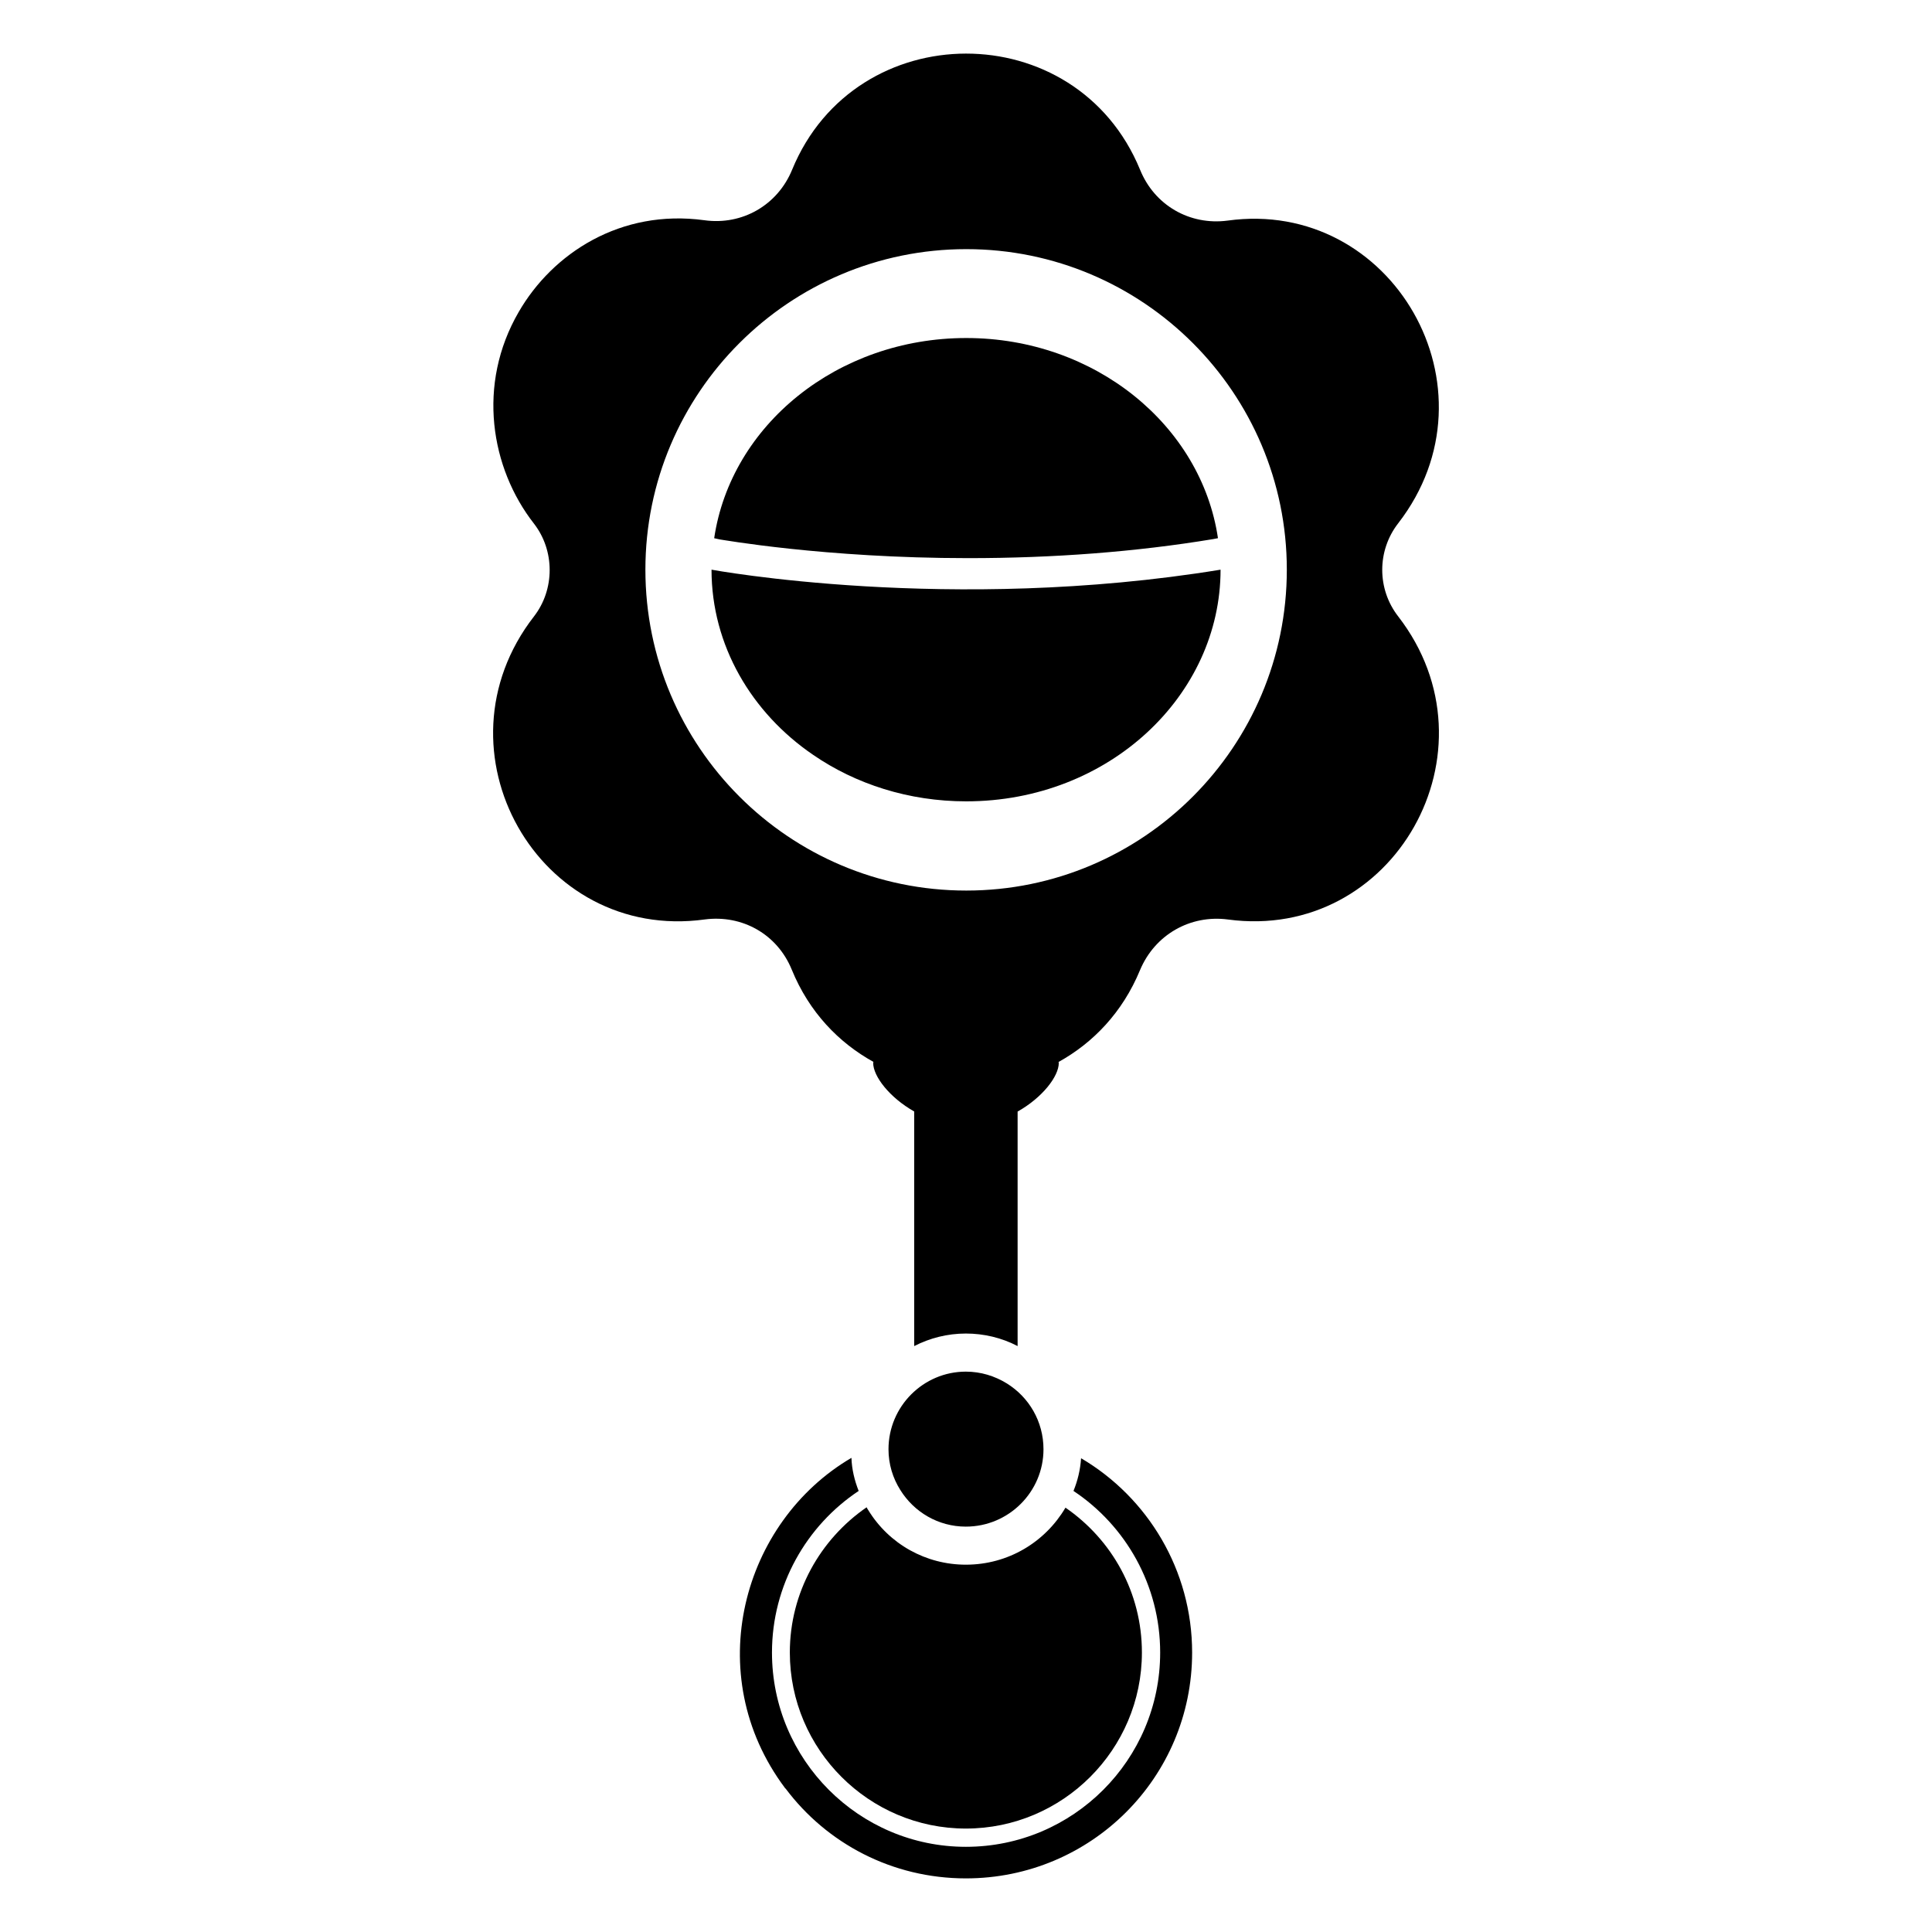 <?xml version="1.0" encoding="UTF-8"?>
<!-- Uploaded to: SVG Repo, www.svgrepo.com, Generator: SVG Repo Mixer Tools -->
<svg fill="#000000" width="800px" height="800px" version="1.1" viewBox="144 144 512 512" xmlns="http://www.w3.org/2000/svg">
 <g>
  <path d="m374.07 544.15c-0.102-0.203-0.301-0.402-0.402-0.707-12.293 8.465-20.355 22.57-20.355 38.492 0 25.695 20.957 46.652 46.652 46.652s46.652-20.957 46.652-46.652c0-15.922-7.961-29.926-20.254-38.391-5.34 9.07-15.113 15.113-26.398 15.113-10.582 0.004-20.355-5.438-25.895-14.508z"/>
  <path d="m430.5 530.45c-0.203 3.023-0.906 5.945-2.016 8.664 13.805 9.168 22.973 24.988 22.973 42.824 0 28.414-23.074 51.488-51.488 51.488-28.312 0-51.387-23.074-51.387-51.488 0-17.836 9.168-33.656 22.973-42.824-1.109-2.82-1.812-5.742-1.914-8.766-28.918 16.93-40.102 57.434-17.633 87.461 0 0.102 0.102 0.102 0.203 0.203 10.883 14.508 28.215 23.781 47.762 23.781 33.152 0 59.953-26.703 59.953-59.852-0.004-21.867-11.793-41.113-29.426-51.492z"/>
  <path d="m514.54 307.36c-5.644-7.254-5.644-17.434 0-24.688 27.609-35.668-1.613-86.254-45.242-80.207-9.977 1.309-19.348-4.031-23.176-13.504-16.93-41.109-75.371-40.91-92.195 0-3.828 9.371-13.199 14.812-23.277 13.402-22.168-3.023-40.203 8.766-49.172 24.285-11.184 19.246-7.457 41.414 4.031 56.125 5.543 7.152 5.543 17.434 0 24.586-27.609 35.57 1.211 86.352 45.242 80.309 9.977-1.309 19.246 3.93 23.074 13.301 4.606 11.266 12.434 19.348 21.645 24.445-0.012 0.102-0.07 0.16-0.07 0.262 0 3.559 4.312 9.168 10.871 12.879v62.172c4.133-2.117 8.766-3.324 13.703-3.324 4.734 0 9.473 1.109 13.703 3.324v-62.148c6.578-3.707 10.914-9.332 10.914-12.898 0-0.09-0.059-0.152-0.07-0.242 9.148-5.066 16.949-13.109 21.602-24.363 3.93-9.371 13.301-14.711 23.277-13.402 43.93 5.938 72.648-44.746 45.141-80.312zm-114.46 72.648c-46.953 0-85.043-38.09-85.043-85.043 0-46.855 38.09-84.941 85.043-84.941 46.855 0 84.941 38.09 84.941 84.941 0 46.953-38.09 85.043-84.941 85.043z"/>
  <path d="m332.56 294.97c0 20.082 10.621 37.945 26.914 49.062 11.273 7.75 25.352 12.332 40.578 12.332 37.875 0 67.41-28.121 67.41-61.395-71.695 11.73-134.9 0-134.9 0z"/>
  <path d="m400.07 233.58c-34.16 0-62.371 23.105-66.805 53.051l1.512 0.332c0.301 0 27.609 4.949 65.797 4.949h0.102c22.469 0 44.336-1.652 64.789-5.039l1.309-0.25c-4.434-29.941-32.648-53.043-66.703-53.043z"/>
  <path d="m399.96 548.57c11.355 0 20.574-9.219 20.574-20.496 0-7.406-3.871-13.824-9.715-17.453-3.215-1.977-6.914-3.125-10.863-3.125-11.273 0-20.496 9.219-20.496 20.574 0 3.949 1.148 7.656 3.125 10.781 3.633 5.852 10.051 9.719 17.375 9.719z"/>
 </g>
</svg>